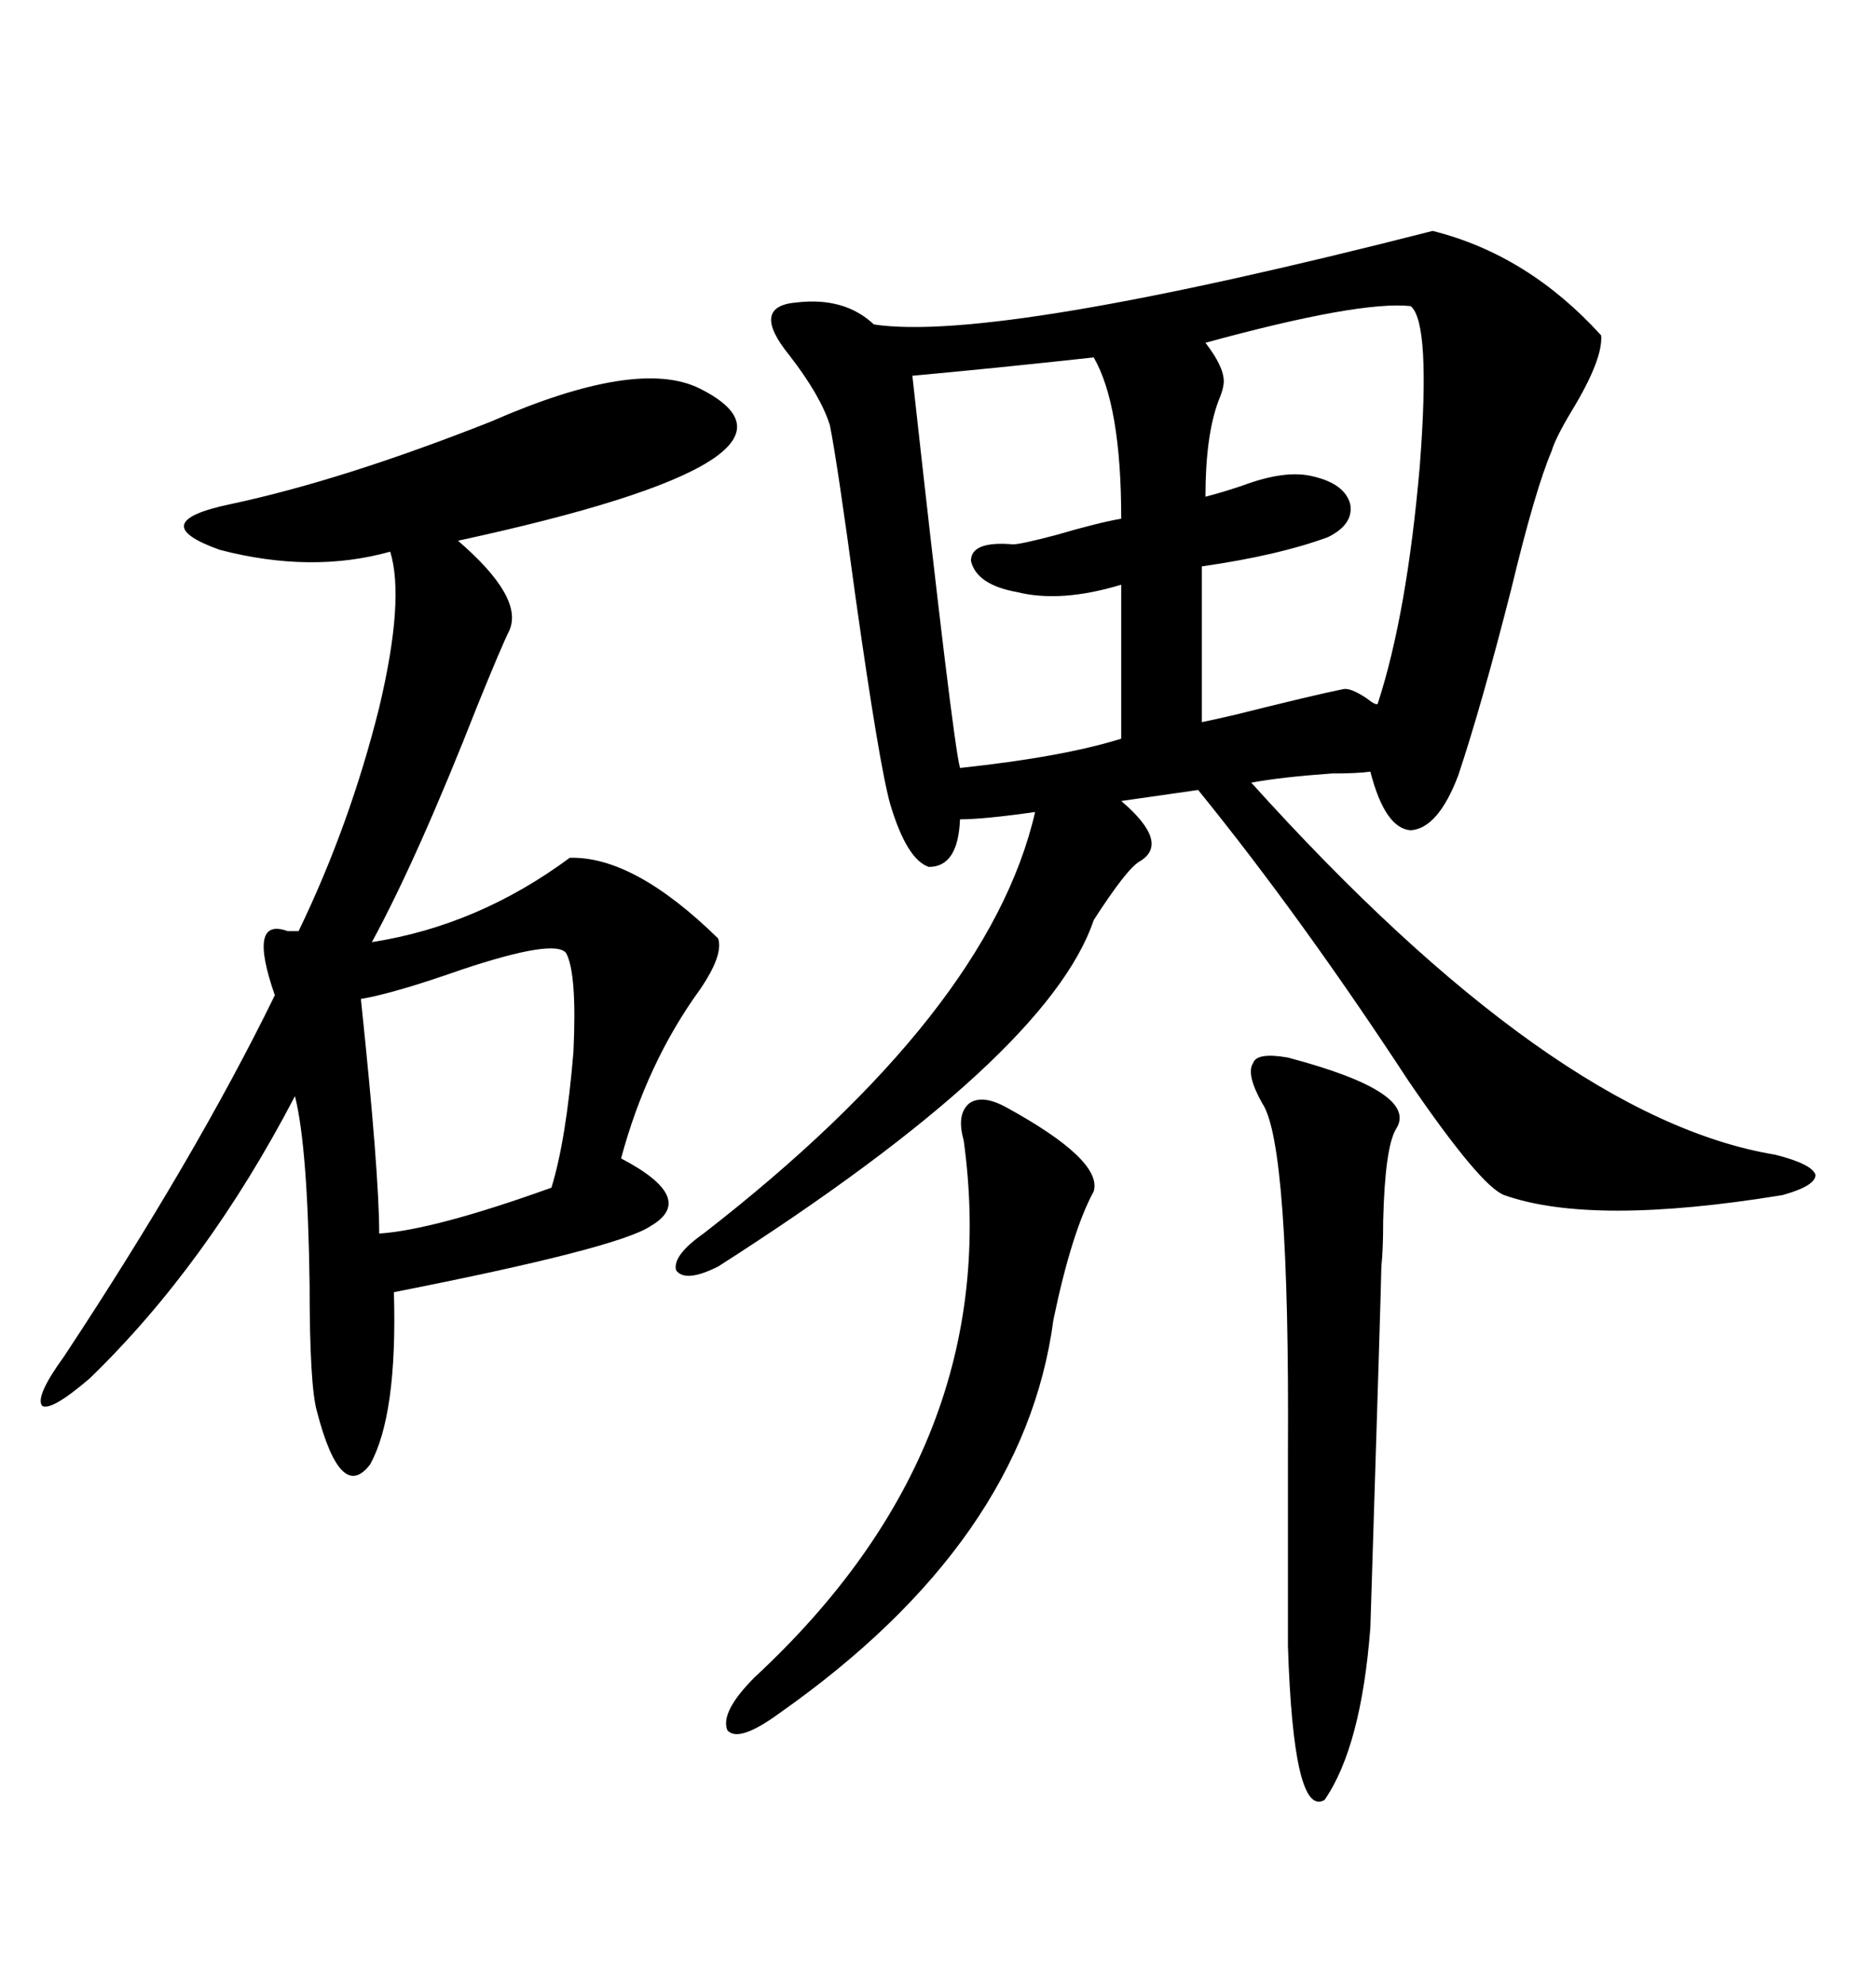 <svg xmlns="http://www.w3.org/2000/svg" xmlns:xlink="http://www.w3.org/1999/xlink" width="300" height="317.285"><path d="M229.10 36.91L229.10 36.91Q244.34 40.72 256.05 53.61L256.05 53.61Q256.35 57.42 251.37 65.63L251.37 65.63Q248.73 70.02 248.14 72.07L248.14 72.07Q245.51 78.22 241.70 94.04L241.70 94.04Q237.01 112.50 233.20 123.93L233.20 123.93Q229.98 132.42 225.59 132.71L225.59 132.71Q221.48 132.42 219.14 123.34L219.14 123.34Q217.09 123.63 212.99 123.63L212.99 123.63Q204.79 124.22 200.10 125.10L200.10 125.10Q248.44 178.71 283.89 184.57L283.89 184.57Q289.75 186.04 290.33 187.79L290.33 187.79Q290.33 189.55 285.06 191.02L285.06 191.02Q254.59 196.00 240.53 191.02L240.53 191.02Q236.72 189.55 225.29 172.85L225.29 172.85Q208.01 146.48 191.60 126.27L191.60 126.27L179.30 128.03Q187.21 134.77 182.23 137.70L182.23 137.70Q180.18 138.87 174.90 147.07L174.90 147.07Q167.58 168.75 114.84 202.44L114.84 202.44Q109.57 205.08 108.11 203.03L108.11 203.03Q107.52 200.68 112.50 197.17L112.50 197.17Q158.20 161.72 165.53 129.79L165.53 129.79Q157.32 130.96 153.52 130.96L153.52 130.96Q153.22 138.57 148.54 138.57L148.54 138.57Q145.02 137.40 142.38 128.61L142.38 128.61Q140.63 122.46 136.82 95.51L136.82 95.51Q133.89 73.83 132.71 67.97L132.71 67.97Q131.25 63.28 126.27 56.84L126.27 56.84Q119.82 48.93 127.44 48.34L127.44 48.34Q135.06 47.46 139.75 51.86L139.75 51.86Q159.08 54.79 229.10 36.91ZM111.91 62.11L111.91 62.11Q134.18 73.24 73.24 86.43L73.24 86.43Q83.79 95.51 81.45 100.78L81.45 100.78Q80.27 103.13 76.46 112.50L76.46 112.50Q66.80 137.11 59.47 150.59L59.47 150.59Q76.46 147.95 91.11 137.11L91.11 137.11Q101.37 136.82 114.84 150L114.84 150Q115.72 152.64 111.91 158.20L111.91 158.20Q103.42 169.92 99.32 185.16L99.32 185.16Q111.62 191.60 104.00 196.00L104.00 196.00Q98.73 199.51 62.99 206.54L62.99 206.54Q63.57 226.17 59.18 234.08L59.18 234.08Q54.49 240.23 50.68 225.59L50.68 225.59Q49.51 221.48 49.51 205.37L49.51 205.37Q49.22 183.40 47.17 175.20L47.17 175.20Q33.11 202.15 14.36 220.31L14.36 220.31Q8.20 225.59 6.74 224.71L6.74 224.71Q5.57 223.24 10.25 216.80L10.25 216.80Q31.35 184.86 43.95 159.08L43.95 159.08Q39.55 146.48 46.00 148.83L46.00 148.83Q47.17 148.83 47.75 148.83L47.75 148.83Q55.96 131.84 60.64 113.09L60.64 113.09Q64.75 95.80 62.40 88.18L62.40 88.18Q49.80 91.70 35.16 87.89L35.16 87.89Q22.85 83.50 36.91 80.57L36.91 80.57Q54.79 76.76 78.52 67.38L78.52 67.38Q101.95 57.13 111.91 62.11ZM225.59 48.93L225.59 48.93Q217.38 48.05 192.77 54.79L192.77 54.79Q195.70 58.59 195.70 60.94L195.70 60.94Q195.70 62.11 194.82 64.16L194.82 64.16Q192.77 69.73 192.77 79.39L192.77 79.39Q195.12 78.81 198.63 77.64L198.63 77.64Q205.66 75 210.06 76.17L210.06 76.17Q215.04 77.34 215.92 80.57L215.92 80.57Q216.50 83.79 212.40 85.84L212.40 85.84Q204.49 88.77 192.19 90.53L192.19 90.53L192.19 115.43Q193.65 115.14 197.46 114.26L197.46 114.26Q210.35 111.04 214.75 110.16L214.75 110.16Q215.92 109.86 218.55 111.62L218.55 111.62Q220.02 112.79 220.31 112.50L220.31 112.50Q225 98.14 227.05 74.41L227.05 74.41Q228.81 51.56 225.59 48.93ZM205.96 169.04L205.96 169.04Q227.05 174.61 223.24 180.47L223.24 180.47Q221.48 183.40 221.19 195.12L221.19 195.12Q221.19 199.80 220.90 202.44L220.90 202.44Q220.90 204.49 219.14 260.16L219.14 260.16Q217.68 279.20 211.82 287.70L211.82 287.70Q206.84 290.63 205.96 263.09L205.96 263.09Q205.96 252.25 205.96 232.32L205.96 232.32Q206.25 182.81 201.86 176.37L201.86 176.37Q199.22 171.68 200.39 169.92L200.39 169.92Q200.98 168.16 205.96 169.04ZM174.90 57.13L174.90 57.13Q158.79 58.89 145.90 60.06L145.90 60.06Q152.34 118.36 153.52 122.75L153.52 122.75Q169.92 121.00 179.30 118.07L179.30 118.07L179.30 93.46Q169.63 96.39 162.60 94.63L162.60 94.63Q156.15 93.46 155.27 89.65L155.27 89.65Q155.27 86.43 162.01 87.01L162.01 87.01Q163.18 87.01 168.75 85.55L168.75 85.55Q175.78 83.50 179.30 82.91L179.30 82.91Q179.30 64.75 174.90 57.13ZM160.84 176.95L160.84 176.95Q176.37 185.45 174.90 190.43L174.90 190.43Q171.39 196.88 168.46 210.94L168.46 210.94Q163.77 246.39 124.51 273.93L124.51 273.93Q118.07 278.61 116.31 276.56L116.31 276.56Q115.14 273.63 120.70 268.07L120.70 268.07Q160.84 230.86 154.10 182.23L154.10 182.23Q152.93 178.13 154.98 176.37L154.98 176.37Q157.03 174.90 160.84 176.95ZM90.53 152.34L90.53 152.34Q88.77 150 73.83 154.98L73.83 154.98Q62.99 158.79 57.71 159.67L57.71 159.67Q60.64 187.50 60.64 197.17L60.64 197.17Q69.43 196.58 88.18 189.84L88.18 189.84Q90.53 182.23 91.70 168.16L91.70 168.16Q92.29 155.57 90.53 152.34Z"/></svg>
